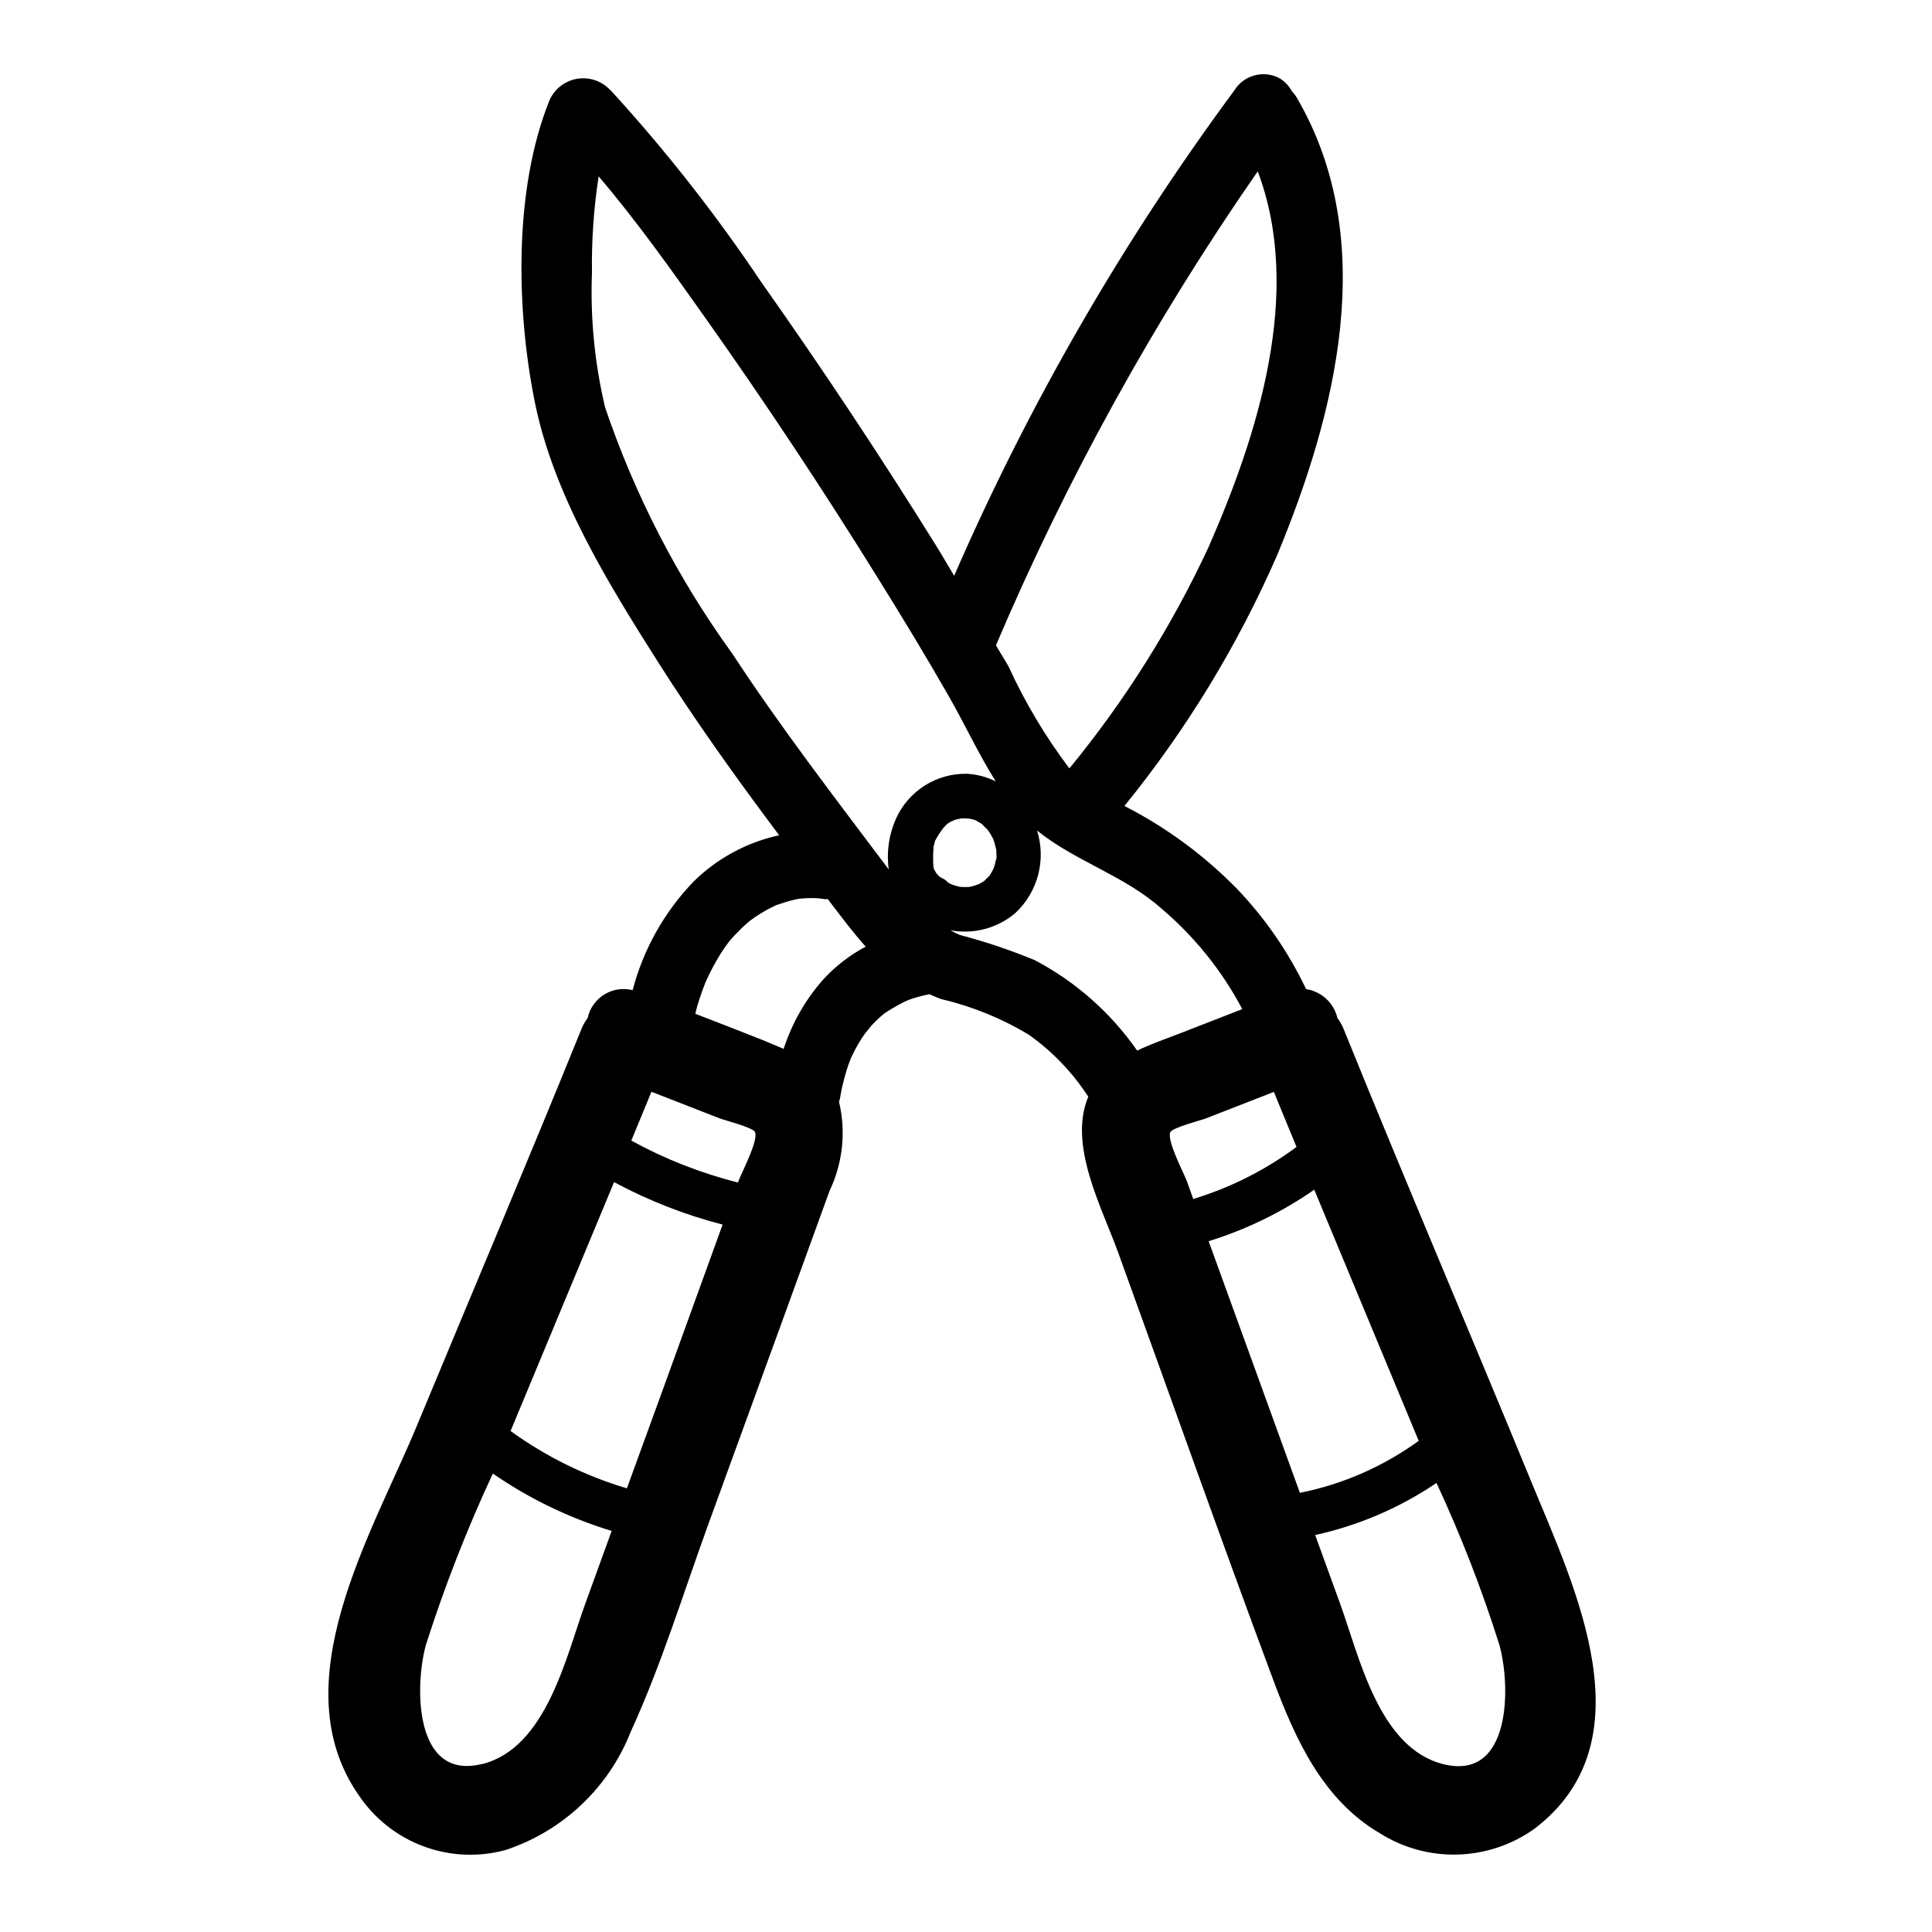 <?xml version="1.0" encoding="UTF-8"?>
<!-- Uploaded to: SVG Repo, www.svgrepo.com, Generator: SVG Repo Mixer Tools -->
<svg fill="#000000" width="800px" height="800px" version="1.1" viewBox="144 144 512 512" xmlns="http://www.w3.org/2000/svg">
 <g>
  <path d="m366.71 434.45c0.117-0.707 0.25-1.426 0.402-2.125 0.348-1.574 0.789-3.148 1.25-4.723 0.27-0.844 0.559-1.684 0.875-2.512 0.164-0.426 0.363-0.852 0.512-1.281l-0.156 0.449c0.805-1.766 1.734-3.469 2.777-5.102 0.363-0.574 0.789-1.117 1.156-1.66-0.629 0.93 0.977-1.219 1.488-1.777 0.738-0.789 1.512-1.574 2.312-2.273l1.07-0.906 0.094-0.062 0.004-0.004c1.992-1.309 4.07-2.477 6.219-3.504l-0.977 0.512c0.352-0.184 0.711-0.352 1.078-0.496 0.621-0.227 1.242-0.434 1.875-0.621 1.188-0.363 2.363-0.637 3.606-0.891 1.078 0.457 2.117 0.945 3.281 1.34 8.117 1.906 15.883 5.07 23.027 9.367 6.262 4.438 11.625 10.023 15.805 16.461-5.383 12.785 3.543 29.207 7.871 41.172 13.707 37.785 27.086 75.691 41.133 113.36 5.863 15.742 13.129 31.773 28.223 40.637v-0.004c6.188 3.91 13.398 5.883 20.715 5.668 7.312-0.215 14.398-2.606 20.344-6.871 30.441-23.223 10.637-63.906-0.746-91.582-16.531-40.219-33.629-80.199-49.949-120.5-0.41-0.973-0.938-1.891-1.574-2.734-0.945-4.008-4.231-7.043-8.305-7.668-4.644-9.777-10.828-18.75-18.309-26.574-8.691-8.883-18.766-16.297-29.828-21.953 16.41-20.207 30.012-42.539 40.438-66.387 15.586-37.59 27.293-83.445 5.289-121.23-0.375-0.641-0.824-1.238-1.336-1.777-0.75-1.375-1.832-2.539-3.148-3.387-4.231-2.356-9.566-0.969-12.117 3.148-29.523 39.941-54.434 83.09-74.254 128.63-1.652-2.707-3.211-5.512-4.894-8.172-14.695-23.617-30.07-46.789-46.129-69.52l-0.004 0.004c-11.961-17.875-25.25-34.824-39.754-50.703-0.094-0.094-0.188-0.148-0.285-0.242v-0.004c-2.231-2.465-5.562-3.621-8.844-3.074-3.277 0.547-6.055 2.727-7.363 5.785-9.445 23.496-8.816 55.355-3.84 79.957 4.977 24.602 19.332 47.832 32.551 68.684 10.051 15.855 20.957 31.062 32.188 46.051-8.602 1.863-16.488 6.144-22.742 12.332-7.727 8.047-13.266 17.93-16.09 28.719-2.559-0.656-5.273-0.238-7.519 1.148-2.25 1.387-3.832 3.633-4.391 6.211-0.637 0.848-1.164 1.766-1.578 2.742-14.297 35.305-29.18 70.359-43.777 105.54-11.809 28.441-36 68.164-15.242 97.816h0.004c4.16 6.156 10.141 10.855 17.109 13.441 6.965 2.582 14.566 2.922 21.73 0.965 15.16-5.008 27.312-16.492 33.168-31.348 8.094-17.68 13.879-36.582 20.508-54.844l20.363-55.961c3.938-10.832 7.871-21.656 11.809-32.512 3.508-7.356 4.398-15.688 2.516-23.617 0.152-0.484 0.277-0.98 0.371-1.48m112.73 80.195c-5.047-13.93-10.102-27.852-15.152-41.77 9.977-3.086 19.418-7.691 27.992-13.652 9.211 22.188 18.438 44.371 27.68 66.551-9.379 6.812-20.121 11.516-31.488 13.785zm-20.973-57.805c-0.789-2.094-5.328-10.668-4.336-12.871 0.535-1.188 8.172-3.148 9.445-3.644l17.996-7.016c1.984 4.871 4.008 9.723 6.008 14.578-8.262 6.141-17.523 10.809-27.371 13.801zm18.832-267.49c12.113 32.062 0 69.934-13.098 99.723-9.766 20.973-22.137 40.629-36.816 58.504-6.348-8.398-11.758-17.465-16.133-27.039-1.07-1.883-2.242-3.699-3.336-5.574 18.773-44.133 42.023-86.223 69.383-125.61zm-69.367 182.34c-0.055 0.277-0.109 0.543-0.172 0.789v-0.004c-0.113 0.586-0.281 1.156-0.504 1.711-0.164 0.309-0.316 0.613-0.488 0.922-0.172 0.309-0.371 0.582-0.543 0.875v0.086h-0.047c-0.172 0.18-0.738 0.66-1.109 1.055 0.117 0 0.102 0-0.262 0.293l-0.086 0.102v-0.055c-0.355 0.23-0.719 0.445-1.086 0.637l-0.242 0.141c-0.309 0.125-0.629 0.234-0.922 0.332l-0.004-0.004c-0.578 0.215-1.18 0.363-1.793 0.441h-0.25-1.309c-0.195 0-0.426-0.039-0.66-0.047-0.234-0.008-0.41-0.078-0.613-0.133-0.203-0.055-0.582-0.148-0.867-0.234l-0.676-0.227-0.004-0.004c-0.395-0.156-0.777-0.355-1.133-0.59-0.324-0.383-0.715-0.703-1.156-0.945-0.273-0.117-0.535-0.254-0.789-0.41l-0.164-0.094c-0.379-0.332-0.723-0.695-1.031-1.094v-0.07c-0.133-0.242-0.293-0.465-0.426-0.707l-0.133-0.262v-0.094l-0.109-0.426v-0.102c0-0.379-0.062-0.746-0.078-1.125v-2.156c0-0.062 0.078-1.156 0.109-1.715-0.062 0.277-0.172 0.535 0-0.055v-0.258 0.086c0.094-0.41 0.18-0.789 0.309-1.227l0.062-0.188v-0.008c0.027-0.074 0.051-0.152 0.07-0.23l0.109-0.188c0.277-0.543 0.586-1.07 0.93-1.574 0.355-0.543 0.73-1.062 1.117-1.574 0.285-0.277 0.535-0.59 0.828-0.867l0.148-0.133 0.164-0.148 0.219-0.133c0.219-0.141 0.457-0.277 0.684-0.41 0.227-0.133 1.055-0.789 0.371-0.219-0.684 0.566 0.117 0 0.418-0.141 0.301-0.141 0.512-0.164 0.789-0.234 0.277-0.07 0.645-0.156 0.977-0.219 0.605 0 1.203-0.055 1.812 0h0.262l0.559 0.109-0.004-0.008c0.441 0.078 0.875 0.199 1.289 0.363 0.047 0.039 0.098 0.07 0.152 0.094 0.363 0.188 0.715 0.387 1.07 0.605 0.141 0.094 0.371 0.211 0.566 0.348v0.07c0.488 0.473 0.961 0.945 1.441 1.426-0.055-0.086-0.07-0.055-0.133-0.211l-0.004-0.004c0.145 0.238 0.305 0.461 0.48 0.672 0.426 0.656 0.812 1.336 1.16 2.039 0-0.062-0.055-0.086-0.039-0.148l0.047 0.164 0.055 0.102c0.086 0.164 0 0.102 0 0.148s0.125 0.285 0.148 0.363c0.211 0.66 0.355 1.324 0.52 2 0.016 0.059 0.031 0.117 0.055 0.172v0.52c0 0.371 0.195 2-0.07 2.289-0.023 0.023 0.234-1.438-0.016-0.281zm-16.477-4.402c0.039-0.148 0.098-0.289 0.18-0.414-0.047 0.109-0.078 0.164-0.18 0.414zm3.148-4.723c0.098-0.105 0.211-0.195 0.34-0.258zm-90.34-111c-2.719-11.602-3.863-23.516-3.398-35.422-0.125-8.523 0.469-17.043 1.77-25.465 10.305 12.09 19.555 25.191 28.68 38.086 15.809 22.355 30.938 45.184 45.391 68.488 6.414 10.297 12.707 20.688 18.734 31.219 4.203 7.328 7.871 15.312 12.438 22.555v-0.004c-2.359-1.176-4.93-1.863-7.559-2.023-3.969-0.094-7.883 0.988-11.242 3.106-3.359 2.117-6.023 5.18-7.648 8.805-1.891 4.215-2.551 8.879-1.914 13.453l-0.195-0.262c-14.09-18.742-28.34-37.227-41.219-56.867-14.52-20.047-25.938-42.172-33.859-65.629zm35.488 205.23-0.188 0.52v0.004c-9.859-2.481-19.359-6.211-28.27-11.109 1.777-4.312 3.574-8.621 5.336-12.941l17.988 7.016c1.301 0.512 8.934 2.457 9.445 3.644 1 2.242-3.574 10.816-4.336 12.91zm-67.977 154.61c-18.215 4.574-17.902-20.988-14.887-31.668l0.004 0.004c4.938-15.457 10.852-30.586 17.703-45.297 9.648 6.664 20.27 11.797 31.488 15.207l-6.941 19.145c-5.16 14.141-10.309 38.355-27.391 42.652zm47.004-96.824-8.66 23.781 0.004 0.004c-11.062-3.285-21.484-8.426-30.828-15.195 9.141-21.984 18.285-43.969 27.426-65.961 9.102 4.898 18.758 8.68 28.766 11.258-5.574 15.41-11.152 30.801-16.73 46.18zm43.172-110.84c-4.621 5.297-8.121 11.473-10.289 18.16-1.859-0.789-3.754-1.574-5.621-2.363-5.918-2.363-11.855-4.629-17.789-6.934 0.188-0.684 0.309-1.379 0.512-2.062 0.41-1.348 0.852-2.691 1.332-4.023 0.219-0.598 0.449-1.195 0.676-1.793l0.148-0.402 0.148-0.316c1.141-2.555 2.453-5.027 3.938-7.398 0.34-0.535 0.684-1.062 1.047-1.574 0.094-0.133 0.668-0.914 0.914-1.258 0.242-0.348 0.645-0.789 0.715-0.875 0.5-0.582 1.023-1.148 1.574-1.699 0.844-0.898 1.73-1.746 2.652-2.559 0.301-0.262 0.844-0.691 0.953-0.789 0.449-0.332 0.898-0.66 1.363-0.969 1.023-0.688 2.074-1.324 3.148-1.914 0.652-0.348 1.316-0.668 1.977-0.992l0.301-0.156 0.301-0.094c1.164-0.379 2.305-0.789 3.488-1.102 0.707-0.18 1.426-0.316 2.133-0.473 0.156 0 0.125 0 0.211-0.055h-0.004c1.309-0.121 2.621-0.176 3.938-0.164 0.504 0 1 0.062 1.496 0.102-0.109 0 0.613 0.062 1.211 0.18 0.312 0.016 0.625 0.016 0.938 0 3.379 4.449 6.582 8.715 10.043 12.594v0.004c-4.309 2.281-8.188 5.301-11.453 8.926zm56.129-5.398v-0.004c-6.445-2.656-13.059-4.879-19.801-6.648-0.824-0.355-1.629-0.762-2.406-1.215 6.098 1.133 12.387-0.523 17.137-4.516 2.945-2.731 5.051-6.242 6.082-10.121 1.027-3.883 0.934-7.977-0.273-11.805 9.918 8.047 23.004 11.887 32.777 20.523h0.004c8.852 7.469 16.188 16.566 21.605 26.805l-15.895 6.195c-3.938 1.527-8.07 2.945-11.965 4.801-7.016-10.082-16.363-18.32-27.242-24.02zm108.37 213.11c-17.082-4.297-22.23-28.512-27.348-42.609-2.199-6.047-4.394-12.082-6.582-18.105l0.004-0.004c11.492-2.519 22.402-7.199 32.148-13.797 6.477 13.914 12.039 28.234 16.656 42.871 3.016 10.656 3.34 36.219-14.879 31.645z"/>
  <path d="m369.59 424.25v0.055c-0.34 0.66-0.734 2.023 0-0.055z"/>
  <path d="m391.25 368.45v0.227c0.012-0.074 0.012-0.152 0-0.227z"/>
  <path d="m404.72 377.59 0.055-0.047c0.078-0.102 0.164-0.199 0.258-0.289-0.148 0.059-0.262 0.184-0.312 0.336z"/>
  <path d="m407.27 366.71c-0.039-0.109-0.055-0.164-0.078-0.25 0.023 0.273 0.086 0.367 0.078 0.25z"/>
  <path d="m405.69 363.97c0.195 0.371 0.305 0.305 0 0z"/>
 </g>
</svg>